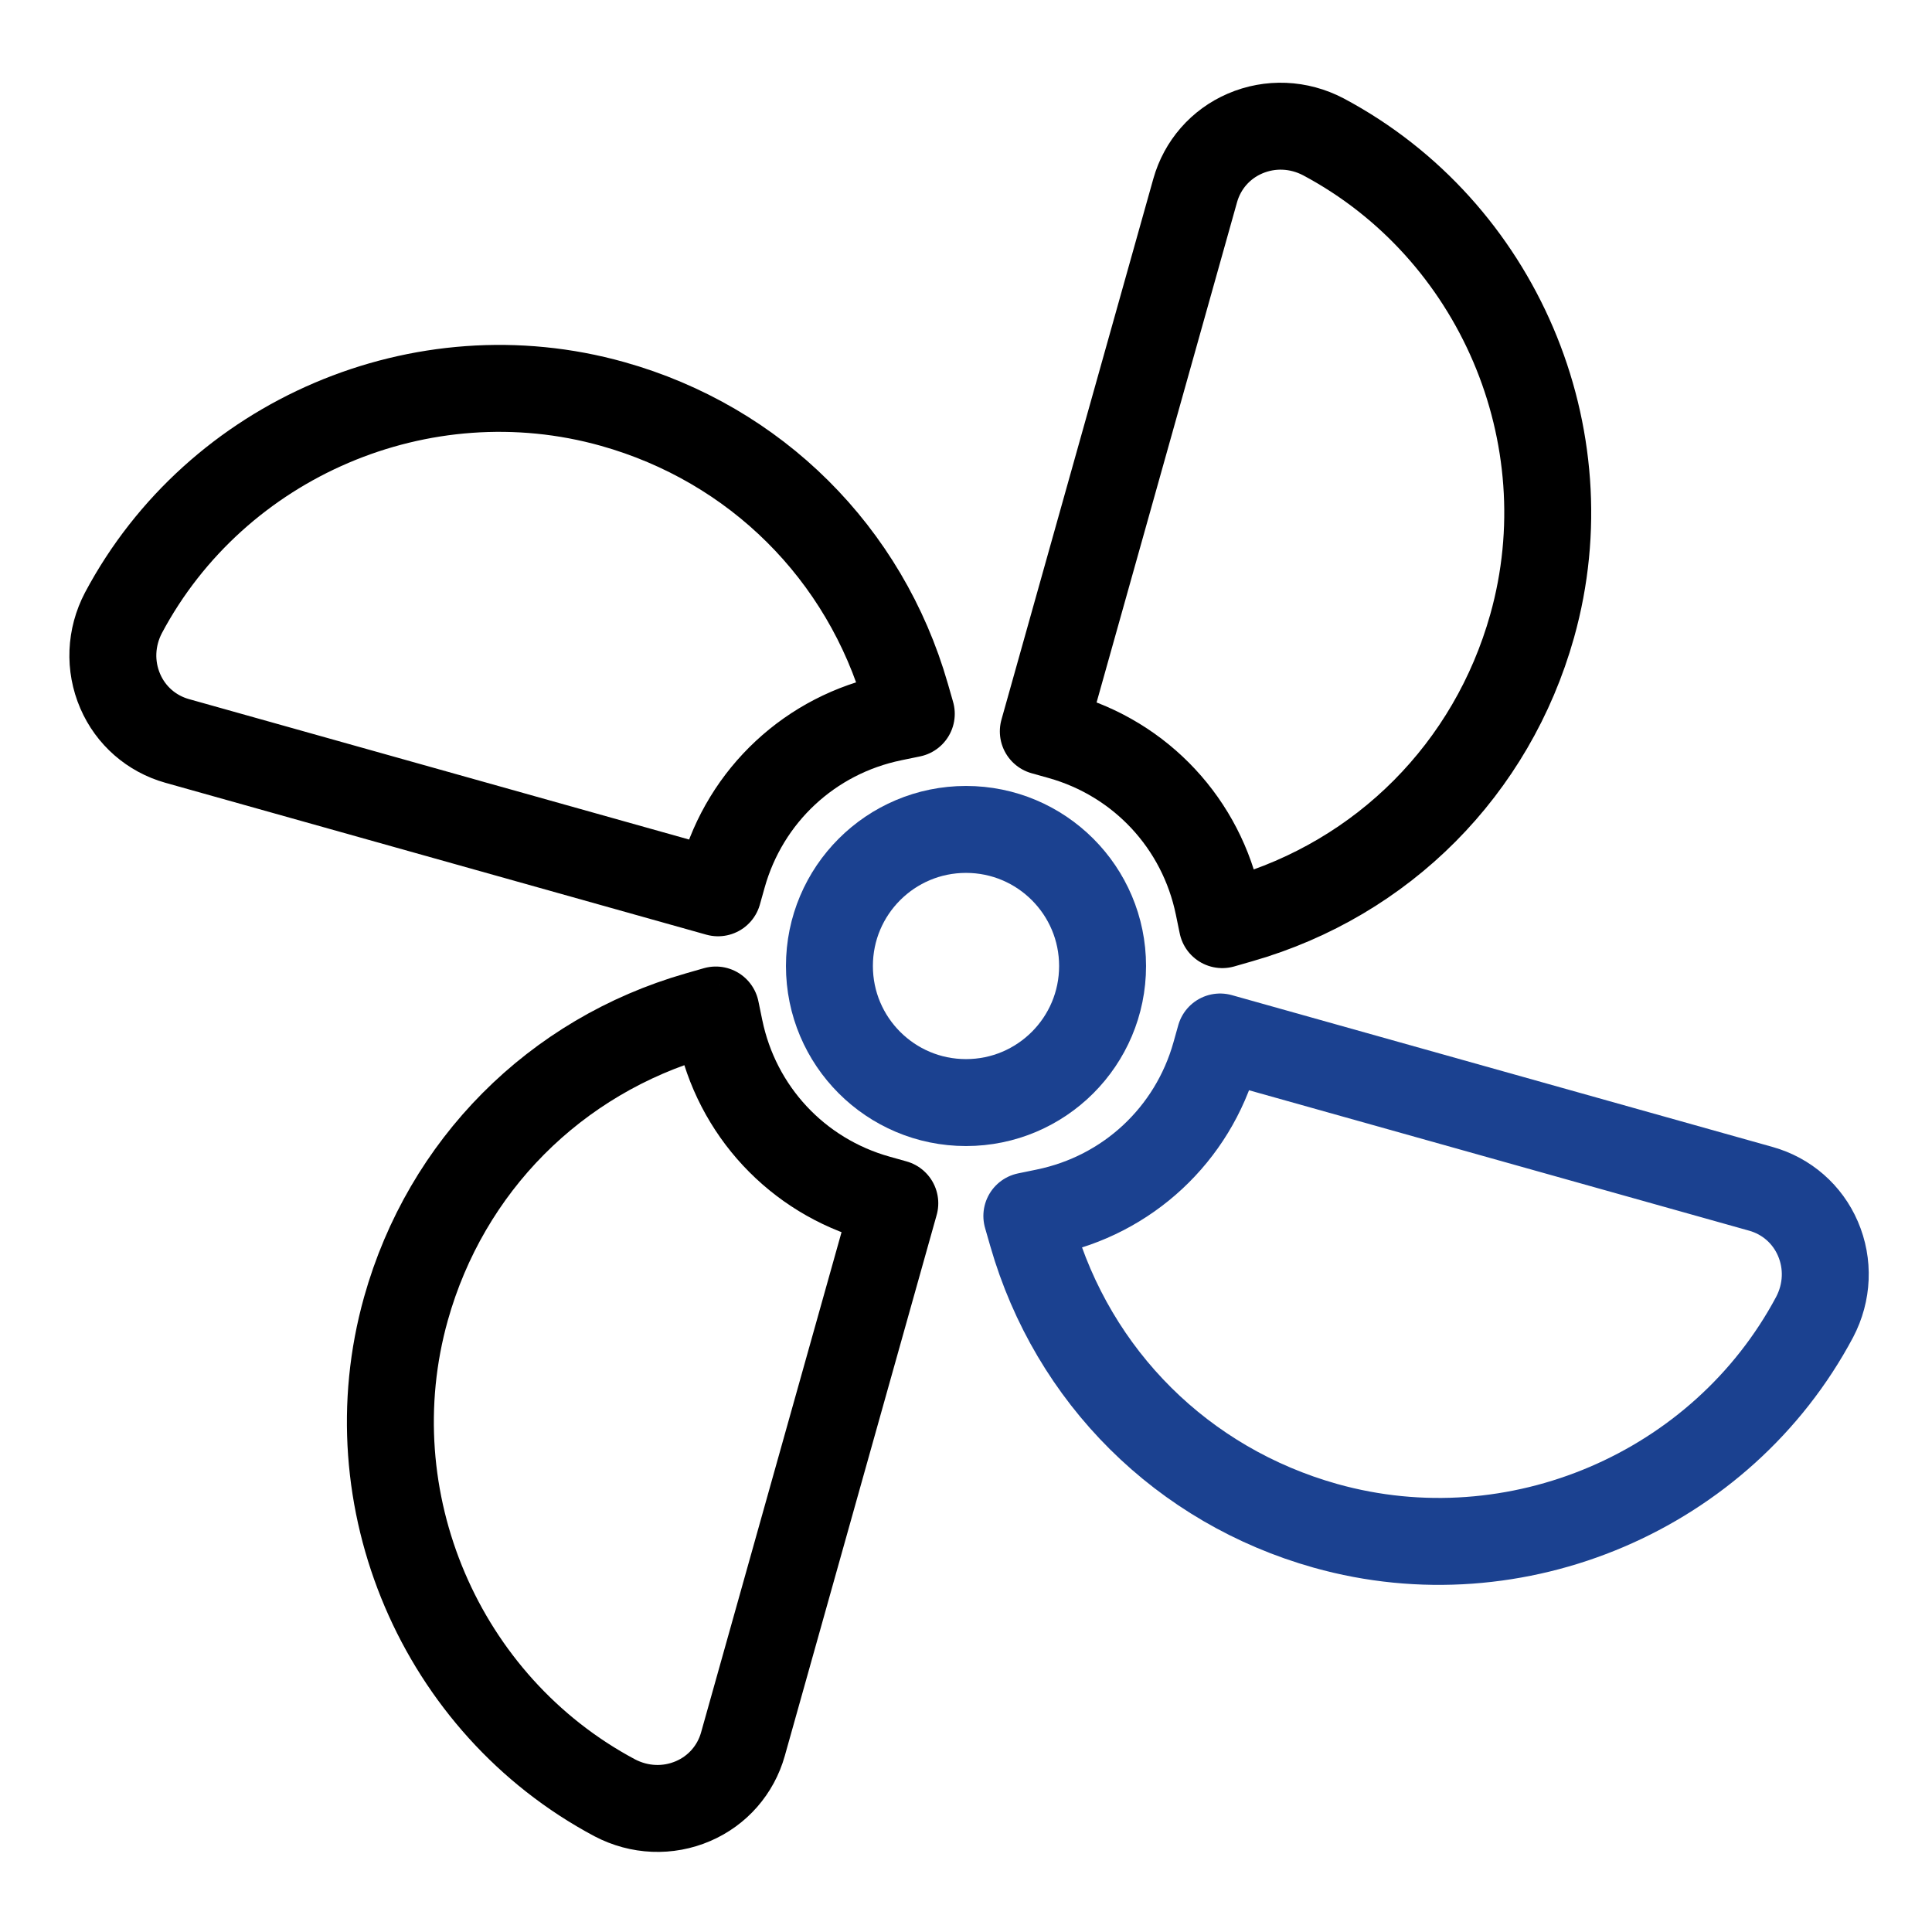 <?xml version="1.0" encoding="UTF-8"?>
<svg id="Layer_1" data-name="Layer 1" xmlns="http://www.w3.org/2000/svg" viewBox="0 0 1200 1200">
  <defs>
    <style>
      .cls-1, .cls-2 {
        stroke: #1b4190;
      }

      .cls-1, .cls-2, .cls-3 {
        fill: none;
        stroke-linecap: round;
        stroke-width: 54px;
      }

      .cls-1, .cls-3 {
        stroke-linejoin: round;
      }

      .cls-2 {
        stroke-miterlimit: 10;
      }

      .cls-3 {
        stroke: #000;
      }
    </style>
  </defs>
  <circle class="cls-2" cx="600" cy="600" r="84.83"/>
  <path class="cls-3" d="M756.8,562.69l2.39,11.62,11.41-3.28c88.47-25.41,156.14-93.52,181.05-182.22,33.23-118.35-21.31-246.11-129.68-303.82-15.34-8.05-33.06-8.77-48.69-2.03-15.18,6.53-26.45,19.43-30.93,35.36l-94.33,335.95,10.58,2.97c50.1,14.07,87.72,54.48,98.19,105.45h0Z"/>
  <path class="cls-3" d="M554.4,445.76l11.62-2.39-3.28-11.41c-25.41-88.47-93.52-156.14-182.22-181.05-118.35-33.23-246.11,21.31-303.82,129.68-8.05,15.34-8.77,33.06-2.03,48.69,6.53,15.18,19.43,26.45,35.36,30.93l335.95,94.33,2.97-10.58c14.07-50.1,54.48-87.72,105.45-98.19h0Z"/>
  <path class="cls-3" d="M447,638.95l-2.39-11.62-11.41,3.28c-88.47,25.41-156.14,93.52-181.05,182.22-33.23,118.35,21.31,246.11,129.68,303.82,15.34,8.05,33.06,8.77,48.69,2.03,15.18-6.53,26.45-19.43,30.93-35.36l94.33-335.95-10.58-2.97c-50.1-14.07-87.72-54.48-98.19-105.45h0Z"/>
  <path class="cls-1" d="M649.41,752.87l-11.62,2.39,3.28,11.41c25.41,88.47,93.52,156.14,182.22,181.05,118.35,33.23,246.11-21.31,303.82-129.68,8.05-15.34,8.77-33.06,2.03-48.69-6.53-15.18-19.43-26.45-35.36-30.93l-335.95-94.33-2.97,10.58c-14.07,50.1-54.48,87.72-105.45,98.19h0Z"/>
</svg>